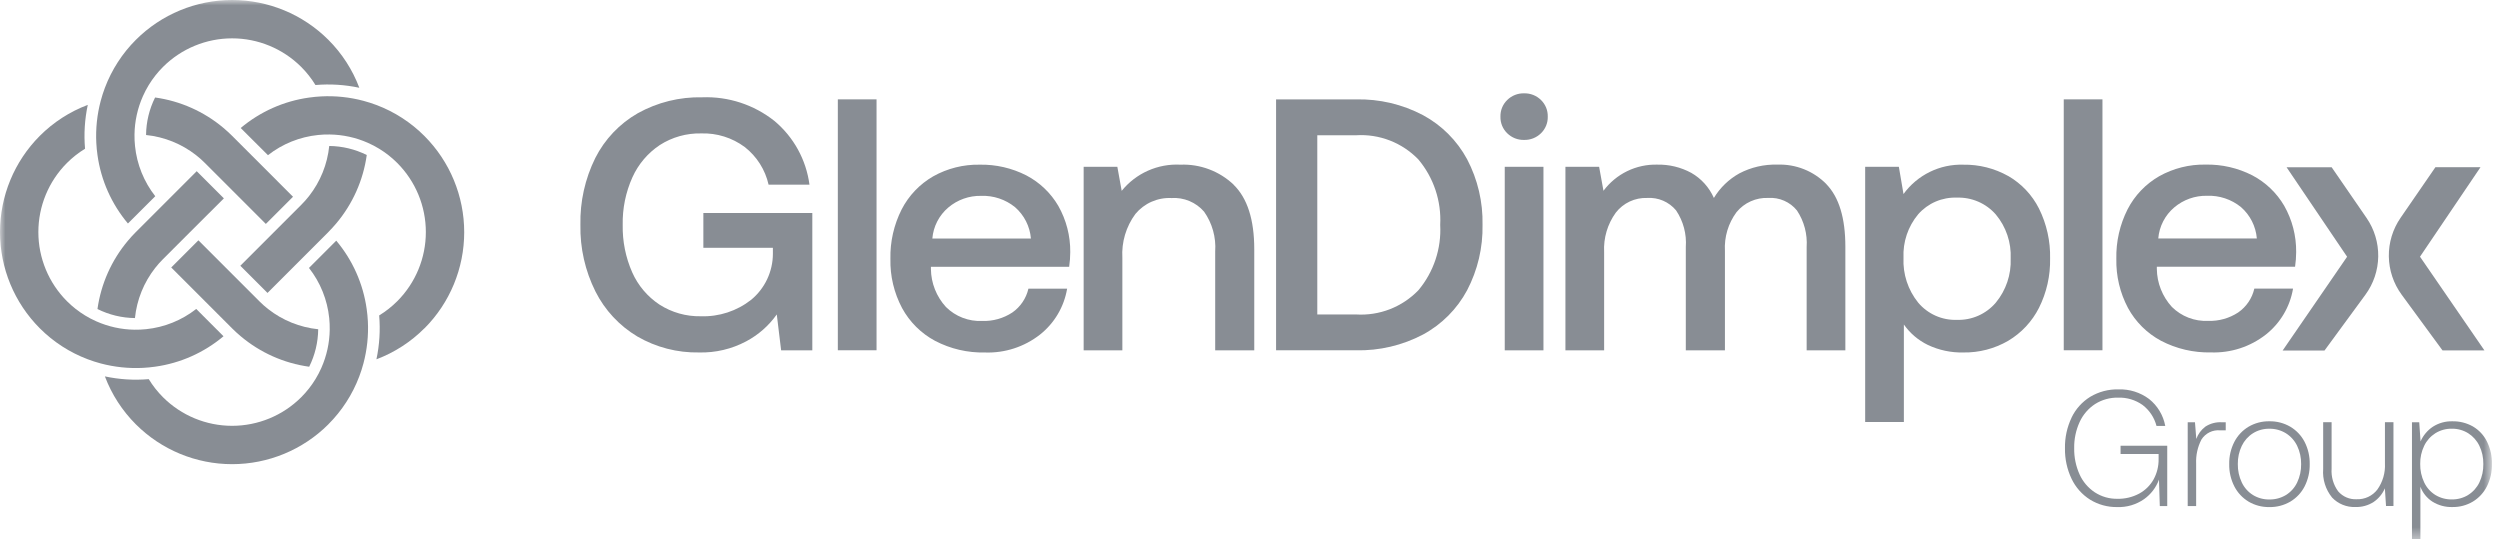<svg width="230" height="50" viewBox="0 0 230 50" fill="none"
  xmlns="http://www.w3.org/2000/svg">
  <g clip-path="url(#clip0_6811_881)">
    <mask id="mask0_6811_881" style="mask-type:luminance" maskUnits="userSpaceOnUse" x="0" y="0" width="230" height="50">
      <path d="M0 49.6H229.259V0H0V49.6Z" fill="white"/>
    </mask>
    <g mask="url(#mask0_6811_881)">
      <path d="M54.766 14.537C55.638 12.812 56.997 11.38 58.674 10.419C60.487 9.411 62.536 8.904 64.61 8.952C67.007 8.862 69.358 9.631 71.239 11.12C73.015 12.601 74.169 14.696 74.471 16.989H70.71C70.4 15.617 69.626 14.393 68.517 13.527C67.361 12.669 65.949 12.228 64.51 12.274C63.162 12.244 61.836 12.617 60.701 13.345C59.597 14.079 58.723 15.11 58.179 16.32C57.563 17.692 57.259 19.184 57.289 20.688C57.259 22.19 57.557 23.681 58.163 25.056C58.699 26.263 59.568 27.291 60.669 28.02C61.803 28.749 63.13 29.123 64.478 29.096C66.153 29.152 67.794 28.615 69.111 27.578C69.732 27.064 70.233 26.419 70.578 25.69C70.922 24.96 71.103 24.164 71.106 23.358V22.797H64.709V19.598H74.733V32.228H71.864L71.464 28.928C70.732 29.962 69.768 30.81 68.649 31.404C67.316 32.113 65.822 32.465 64.313 32.426C62.323 32.464 60.361 31.957 58.639 30.959C56.986 29.974 55.648 28.538 54.783 26.82C53.832 24.918 53.356 22.814 53.398 20.688C53.352 18.557 53.822 16.448 54.766 14.537" fill="#888d94"/>
    </g>
    <path d="M77.081 9.141H80.642V32.224H77.081V9.141Z" fill="#888d94"/>
    <mask id="mask1_6811_881" style="mask-type:luminance" maskUnits="userSpaceOnUse" x="0" y="0" width="230" height="50">
      <path d="M0 49.6H229.259V0H0V49.6Z" fill="white"/>
    </mask>
    <g mask="url(#mask1_6811_881)">
      <path d="M82.957 19.256C83.612 17.987 84.619 16.934 85.857 16.222C87.16 15.492 88.634 15.122 90.128 15.15C91.621 15.12 93.098 15.46 94.428 16.139C95.649 16.779 96.666 17.749 97.363 18.939C98.099 20.235 98.478 21.703 98.463 23.193C98.462 23.646 98.428 24.098 98.363 24.545H85.644V24.745C85.658 26.043 86.152 27.289 87.029 28.245C87.465 28.678 87.986 29.016 88.56 29.236C89.133 29.457 89.746 29.557 90.36 29.528C91.341 29.562 92.309 29.292 93.13 28.753C93.88 28.233 94.409 27.451 94.614 26.56H98.175C97.895 28.227 97.007 29.731 95.682 30.781C94.243 31.909 92.451 32.493 90.624 32.429C89.025 32.467 87.442 32.098 86.024 31.357C84.74 30.668 83.686 29.62 82.99 28.34C82.253 26.951 81.883 25.396 81.918 23.823C81.883 22.239 82.24 20.67 82.957 19.256ZM94.844 21.943C94.751 20.828 94.226 19.793 93.382 19.058C92.502 18.346 91.393 17.976 90.261 18.019C89.158 17.997 88.085 18.378 87.244 19.091C86.824 19.447 86.478 19.882 86.226 20.371C85.974 20.86 85.821 21.395 85.776 21.943H94.844Z" fill="#888d94"/>
      <path d="M113.492 16.997C114.758 18.228 115.392 20.207 115.392 22.933V32.233H111.798V23.133C111.888 21.832 111.527 20.539 110.776 19.473C110.407 19.046 109.944 18.711 109.423 18.493C108.903 18.276 108.339 18.182 107.776 18.22C107.147 18.189 106.52 18.306 105.943 18.56C105.367 18.814 104.858 19.199 104.457 19.684C103.597 20.848 103.172 22.277 103.257 23.723V32.231H99.696V15.348H102.796L103.196 17.558C103.843 16.758 104.67 16.122 105.61 15.704C106.55 15.285 107.576 15.095 108.604 15.15C109.503 15.114 110.399 15.259 111.241 15.577C112.083 15.894 112.852 16.377 113.504 16.997" fill="#888d94"/>
      <path d="M117.399 9.144H124.753C126.898 9.095 129.021 9.594 130.919 10.595C132.637 11.523 134.047 12.932 134.975 14.651C135.95 16.51 136.437 18.586 136.393 20.685C136.434 22.778 135.946 24.848 134.975 26.703C134.051 28.429 132.641 29.845 130.919 30.776C129.021 31.777 126.898 32.277 124.752 32.227H117.399V9.144ZM124.753 28.93C125.813 28.997 126.876 28.832 127.867 28.448C128.857 28.063 129.753 27.468 130.491 26.704C131.899 25.025 132.617 22.873 132.499 20.685C132.616 18.497 131.897 16.345 130.488 14.667C129.75 13.903 128.855 13.309 127.865 12.925C126.874 12.542 125.813 12.377 124.753 12.444H121.191V28.93H124.753Z" fill="#888d94"/>
      <path d="M141.767 9.197C141.972 9.395 142.134 9.633 142.242 9.897C142.35 10.161 142.401 10.445 142.394 10.73C142.402 11.015 142.35 11.298 142.242 11.562C142.134 11.826 141.972 12.065 141.767 12.263C141.563 12.463 141.32 12.62 141.054 12.725C140.788 12.83 140.503 12.88 140.217 12.873C139.931 12.88 139.646 12.83 139.38 12.725C139.114 12.62 138.871 12.463 138.667 12.263C138.462 12.065 138.3 11.826 138.192 11.562C138.084 11.298 138.033 11.015 138.041 10.73C138.033 10.445 138.085 10.161 138.193 9.897C138.301 9.633 138.463 9.395 138.668 9.197C138.872 8.996 139.115 8.839 139.381 8.734C139.647 8.629 139.932 8.579 140.218 8.587C140.504 8.579 140.788 8.63 141.055 8.734C141.321 8.839 141.563 8.996 141.767 9.197ZM138.437 15.347H141.998V32.231H138.437V15.347Z" fill="#888d94"/>
      <path d="M168.025 16.943C169.19 18.143 169.773 20.061 169.773 22.697V32.228H166.212V22.728C166.292 21.539 165.98 20.358 165.322 19.365C165.007 18.975 164.603 18.667 164.144 18.466C163.685 18.265 163.184 18.177 162.684 18.211C162.13 18.186 161.578 18.291 161.072 18.517C160.566 18.742 160.118 19.083 159.766 19.511C158.999 20.542 158.62 21.81 158.694 23.093V32.228H155.094V22.728C155.181 21.533 154.864 20.343 154.194 19.35C153.872 18.965 153.464 18.661 153.003 18.463C152.541 18.265 152.04 18.179 151.539 18.212C150.985 18.192 150.434 18.304 149.932 18.539C149.43 18.775 148.991 19.126 148.652 19.565C147.891 20.616 147.512 21.896 147.58 23.193V32.228H144.019V15.344H147.119L147.519 17.553C148.091 16.785 148.838 16.165 149.699 15.746C150.56 15.327 151.509 15.121 152.466 15.146C153.558 15.122 154.638 15.383 155.599 15.904C156.52 16.431 157.249 17.24 157.677 18.212C158.247 17.267 159.054 16.488 160.018 15.953C161.096 15.387 162.301 15.109 163.518 15.145C164.355 15.114 165.189 15.258 165.967 15.568C166.745 15.878 167.449 16.347 168.036 16.945" fill="#888d94"/>
      <path d="M184.751 16.187C185.968 16.889 186.954 17.931 187.587 19.187C188.295 20.614 188.646 22.193 188.609 23.787C188.641 25.359 188.291 26.915 187.587 28.321C186.949 29.581 185.966 30.634 184.751 31.355C183.5 32.08 182.075 32.451 180.629 32.427C179.502 32.454 178.384 32.217 177.365 31.735C176.48 31.306 175.72 30.659 175.156 29.855V38.825H171.595V15.346H174.695L175.122 17.852C175.749 16.986 176.58 16.288 177.54 15.817C178.499 15.346 179.56 15.118 180.629 15.152C182.07 15.127 183.493 15.486 184.751 16.191M183.614 27.844C184.554 26.707 185.042 25.262 184.982 23.788C185.049 22.312 184.561 20.865 183.614 19.732C183.17 19.224 182.618 18.822 181.999 18.554C181.38 18.286 180.71 18.159 180.036 18.182C179.366 18.156 178.698 18.281 178.082 18.545C177.466 18.81 176.917 19.208 176.474 19.712C175.537 20.832 175.055 22.263 175.122 23.722C175.054 25.215 175.535 26.681 176.474 27.844C176.909 28.36 177.455 28.771 178.072 29.045C178.689 29.32 179.36 29.45 180.035 29.427C180.712 29.449 181.385 29.319 182.005 29.044C182.624 28.77 183.175 28.36 183.614 27.844Z" fill="#888d94"/>
    </g>
    <path d="M189.865 9.141H193.426V32.224H189.865V9.141Z" fill="#888d94"/>
    <mask id="mask2_6811_881" style="mask-type:luminance" maskUnits="userSpaceOnUse" x="0" y="0" width="230" height="50">
      <path d="M0 49.6H229.259V0H0V49.6Z" fill="white"/>
    </mask>
    <g mask="url(#mask2_6811_881)">
      <path d="M195.742 19.248C196.397 17.98 197.404 16.926 198.642 16.215C199.945 15.484 201.419 15.114 202.912 15.143C204.405 15.112 205.882 15.452 207.212 16.131C208.434 16.771 209.451 17.741 210.147 18.931C210.883 20.228 211.262 21.695 211.247 23.186C211.246 23.638 211.212 24.09 211.147 24.538H198.429V24.738C198.444 26.035 198.937 27.281 199.814 28.238C200.25 28.67 200.771 29.008 201.345 29.229C201.918 29.45 202.531 29.549 203.145 29.52C204.126 29.555 205.094 29.284 205.915 28.745C206.666 28.225 207.195 27.443 207.399 26.552H210.96C210.68 28.219 209.792 29.723 208.467 30.773C207.028 31.902 205.237 32.485 203.409 32.422C201.81 32.459 200.227 32.09 198.809 31.349C197.526 30.66 196.471 29.612 195.775 28.332C195.038 26.943 194.669 25.388 194.703 23.816C194.668 22.231 195.025 20.662 195.742 19.248ZM207.629 21.936C207.536 20.82 207.011 19.785 206.167 19.05C205.287 18.338 204.178 17.968 203.046 18.012C201.943 17.989 200.871 18.37 200.029 19.084C199.609 19.439 199.263 19.874 199.011 20.363C198.759 20.853 198.606 21.387 198.561 21.936H207.629Z" fill="#888d94"/>
      <path d="M222.64 23.616L228.206 15.383H224.058L220.85 20.043C220.132 21.085 219.755 22.325 219.773 23.591C219.791 24.857 220.202 26.086 220.95 27.108L224.711 32.237H228.568L222.64 23.616Z" fill="#888d94"/>
      <path d="M217.723 20.051L214.515 15.391H210.367L215.933 23.621L210.004 32.246H213.856L217.617 27.116C218.366 26.095 218.778 24.866 218.797 23.6C218.816 22.334 218.441 21.094 217.723 20.051Z" fill="#888d94"/>
      <path d="M190.581 38.423C190.959 37.633 191.556 36.968 192.3 36.507C193.085 36.038 193.986 35.801 194.9 35.823C195.911 35.789 196.903 36.1 197.713 36.705C198.493 37.324 199.022 38.205 199.203 39.184H198.398C198.199 38.418 197.749 37.741 197.12 37.26C196.464 36.794 195.674 36.556 194.87 36.583C194.118 36.566 193.377 36.773 192.741 37.176C192.124 37.582 191.633 38.154 191.326 38.826C190.981 39.582 190.811 40.405 190.826 41.236C190.811 42.064 190.98 42.886 191.319 43.642C191.62 44.313 192.106 44.885 192.719 45.292C193.335 45.693 194.057 45.901 194.792 45.89C195.494 45.906 196.188 45.741 196.807 45.411C197.363 45.108 197.822 44.655 198.131 44.103C198.445 43.527 198.604 42.88 198.592 42.225V41.769H195.092V41.009H199.386V46.559H198.702L198.625 44.126C198.362 44.849 197.885 45.474 197.257 45.92C196.532 46.427 195.662 46.683 194.778 46.65C193.899 46.664 193.034 46.427 192.285 45.966C191.549 45.501 190.959 44.836 190.585 44.05C190.167 43.172 189.959 42.209 189.977 41.237C189.959 40.265 190.167 39.302 190.585 38.424" fill="#888d94"/>
      <path d="M204.767 38.848V39.593H204.267C203.928 39.559 203.586 39.619 203.28 39.768C202.973 39.917 202.715 40.149 202.533 40.437C202.18 41.119 202.012 41.881 202.045 42.648V46.557H201.269V38.848H201.938L202.059 40.384C202.219 39.938 202.505 39.547 202.881 39.258C203.335 38.959 203.874 38.815 204.417 38.848H204.767Z" fill="#888d94"/>
      <path d="M206.868 46.148C206.309 45.813 205.856 45.328 205.56 44.748C205.236 44.113 205.074 43.408 205.088 42.696C205.074 41.985 205.236 41.283 205.56 40.651C205.858 40.074 206.311 39.592 206.868 39.258C207.448 38.919 208.111 38.745 208.784 38.758C209.459 38.746 210.124 38.919 210.708 39.258C211.268 39.591 211.723 40.073 212.023 40.651C212.346 41.284 212.508 41.986 212.494 42.697C212.508 43.409 212.346 44.115 212.023 44.751C211.725 45.332 211.269 45.817 210.708 46.151C210.124 46.49 209.459 46.663 208.784 46.651C208.111 46.663 207.448 46.49 206.868 46.151M210.305 45.542C210.754 45.265 211.113 44.864 211.339 44.386C211.589 43.859 211.714 43.282 211.704 42.699C211.714 42.118 211.589 41.542 211.339 41.019C211.11 40.543 210.752 40.142 210.305 39.861C209.848 39.58 209.32 39.435 208.784 39.444C208.25 39.434 207.724 39.579 207.271 39.861C206.827 40.143 206.472 40.544 206.245 41.017C205.994 41.542 205.869 42.117 205.88 42.697C205.87 43.281 205.995 43.858 206.245 44.386C206.469 44.861 206.825 45.262 207.271 45.541C207.726 45.819 208.251 45.961 208.784 45.952C209.319 45.96 209.846 45.819 210.305 45.542Z" fill="#888d94"/>
      <path d="M220.198 38.844V46.553H219.514L219.408 44.926C219.19 45.434 218.831 45.87 218.374 46.181C217.876 46.502 217.293 46.664 216.701 46.645C216.3 46.661 215.901 46.592 215.53 46.441C215.159 46.291 214.824 46.062 214.549 45.771C213.954 45.037 213.661 44.105 213.731 43.163V38.844H214.507V43.117C214.456 43.864 214.671 44.605 215.115 45.208C215.325 45.449 215.587 45.64 215.881 45.765C216.176 45.89 216.495 45.947 216.815 45.93C217.179 45.944 217.542 45.87 217.873 45.716C218.203 45.561 218.492 45.33 218.715 45.041C219.214 44.34 219.461 43.49 219.415 42.631V38.844H220.198Z" fill="#888d94"/>
      <path d="M227.503 39.231C228.059 39.556 228.508 40.035 228.795 40.612C229.115 41.259 229.275 41.973 229.259 42.695C229.273 43.407 229.113 44.111 228.795 44.748C228.504 45.327 228.057 45.812 227.503 46.148C226.935 46.486 226.285 46.659 225.625 46.648C224.973 46.668 224.33 46.494 223.777 46.148C223.273 45.822 222.887 45.342 222.677 44.78V49.6H221.901V38.848H222.57L222.691 40.612C222.93 40.061 223.323 39.592 223.823 39.259C224.359 38.916 224.986 38.741 225.623 38.759C226.28 38.746 226.93 38.909 227.503 39.231ZM227.077 45.531C227.521 45.254 227.877 44.856 228.103 44.383C228.353 43.856 228.478 43.278 228.468 42.695C228.478 42.114 228.353 41.539 228.103 41.015C227.876 40.541 227.52 40.141 227.077 39.859C226.623 39.577 226.098 39.432 225.564 39.441C225.03 39.432 224.504 39.577 224.051 39.859C223.607 40.141 223.251 40.541 223.024 41.015C222.774 41.534 222.649 42.104 222.659 42.68C222.648 43.267 222.773 43.849 223.024 44.38C223.248 44.856 223.604 45.257 224.05 45.536C224.505 45.813 225.03 45.956 225.563 45.946C226.096 45.956 226.621 45.813 227.076 45.536" fill="#888d94"/>
      <path d="M20.563 30.935C18.772 32.443 16.591 33.413 14.273 33.735C13.899 33.789 13.521 33.824 13.143 33.844C11.838 33.91 10.53 33.773 9.267 33.437C8.864 33.33 8.466 33.202 8.076 33.054C6.417 32.429 4.912 31.456 3.66 30.201C1.317 27.852 0 24.67 0 21.351C0 18.033 1.317 14.851 3.66 12.501C4.912 11.246 6.417 10.274 8.076 9.648C7.793 10.974 7.708 12.333 7.824 13.683C7.218 14.054 6.658 14.495 6.156 14.997C4.474 16.684 3.529 18.97 3.529 21.352C3.529 23.734 4.474 26.019 6.156 27.706C6.658 28.209 7.218 28.65 7.824 29.02C8.156 29.224 8.502 29.405 8.859 29.562C9.966 30.053 11.161 30.316 12.372 30.333C12.729 30.338 13.086 30.322 13.441 30.285C15.123 30.113 16.723 29.468 18.053 28.423L20.563 30.935Z" fill="#888d94"/>
      <path d="M26.957 18.101L24.457 20.601L21.349 17.493L18.849 14.993C18.597 14.74 18.33 14.503 18.049 14.283C16.719 13.238 15.12 12.592 13.438 12.421C13.449 11.222 13.733 10.041 14.269 8.969C16.587 9.291 18.768 10.262 20.559 11.769C20.83 11.997 21.094 12.238 21.349 12.492L26.957 18.101Z" fill="#888d94"/>
      <path d="M30.21 21.35L24.61 26.95L22.11 24.45L25.218 21.342L27.718 18.842C27.971 18.59 28.208 18.323 28.428 18.042C29.472 16.712 30.118 15.112 30.29 13.43C31.489 13.442 32.669 13.726 33.742 14.261C33.418 16.58 32.446 18.761 30.937 20.552C30.709 20.823 30.468 21.086 30.214 21.342" fill="#888d94"/>
      <path d="M33.057 8.075C31.732 7.792 30.372 7.707 29.022 7.822C28.652 7.216 28.211 6.656 27.708 6.154C26.021 4.473 23.736 3.528 21.354 3.528C18.972 3.528 16.687 4.473 15 6.154C14.498 6.656 14.056 7.216 13.686 7.822C13.482 8.155 13.301 8.501 13.144 8.857C12.653 9.965 12.391 11.16 12.374 12.371C12.368 12.729 12.385 13.085 12.422 13.441C12.594 15.123 13.24 16.722 14.284 18.052L11.769 20.561C10.262 18.77 9.292 16.59 8.969 14.271C8.915 13.897 8.879 13.52 8.86 13.142C8.794 11.836 8.932 10.529 9.269 9.267C9.376 8.863 9.504 8.466 9.651 8.075C10.277 6.417 11.25 4.911 12.505 3.659C14.854 1.316 18.037 0 21.355 0C24.673 0 27.856 1.316 30.205 3.659C31.46 4.911 32.433 6.417 33.058 8.075" fill="#888d94"/>
      <path d="M28.435 33.738C26.115 33.415 23.934 32.442 22.143 30.932C21.871 30.705 21.608 30.464 21.353 30.209L15.753 24.609L18.253 22.109L21.362 25.218L23.862 27.718C24.114 27.971 24.381 28.208 24.662 28.428C25.992 29.473 27.592 30.119 29.275 30.291C29.262 31.49 28.978 32.67 28.444 33.743" fill="#888d94"/>
      <path d="M39.047 30.203C37.795 31.458 36.29 32.431 34.631 33.056C34.914 31.731 35 30.371 34.884 29.02C35.49 28.65 36.05 28.209 36.552 27.706C38.234 26.02 39.178 23.735 39.178 21.352C39.178 18.97 38.234 16.686 36.552 14.998C36.05 14.495 35.49 14.054 34.883 13.684C34.55 13.48 34.205 13.299 33.848 13.142C32.741 12.651 31.546 12.39 30.335 12.373C29.978 12.366 29.62 12.382 29.265 12.419C27.583 12.59 25.984 13.234 24.653 14.277L22.144 11.777C23.935 10.27 26.116 9.299 28.434 8.977C28.808 8.923 29.186 8.888 29.564 8.868C30.869 8.802 32.177 8.94 33.44 9.277C33.84 9.384 34.237 9.511 34.631 9.659C36.29 10.284 37.795 11.257 39.047 12.512C41.391 14.861 42.707 18.044 42.707 21.363C42.707 24.681 41.391 27.863 39.047 30.212" fill="#888d94"/>
      <path d="M12.42 29.262C11.221 29.25 10.04 28.966 8.967 28.431C9.292 26.112 10.265 23.931 11.774 22.14C12.002 21.868 12.243 21.605 12.497 21.35L18.097 15.75L20.597 18.25L17.488 21.349L14.988 23.849C14.735 24.101 14.498 24.368 14.278 24.649C13.233 25.98 12.587 27.579 12.415 29.262" fill="#888d94"/>
      <path d="M30.204 39.044C27.855 41.387 24.672 42.703 21.354 42.703C18.036 42.703 14.853 41.387 12.504 39.044C11.249 37.792 10.275 36.286 9.65 34.628C10.975 34.911 12.335 34.997 13.686 34.881C14.056 35.487 14.497 36.047 15 36.549C16.687 38.231 18.972 39.175 21.354 39.175C23.737 39.175 26.022 38.231 27.709 36.549C28.212 36.047 28.652 35.487 29.023 34.881C29.227 34.548 29.408 34.202 29.565 33.846C30.056 32.739 30.318 31.544 30.335 30.333C30.34 29.975 30.325 29.618 30.288 29.263C30.116 27.58 29.47 25.98 28.426 24.65L30.935 22.141C32.442 23.932 33.412 26.112 33.735 28.431C33.788 28.805 33.824 29.183 33.844 29.561C33.91 30.866 33.772 32.174 33.436 33.437C33.329 33.84 33.202 34.237 33.054 34.628C32.429 36.286 31.456 37.792 30.201 39.044" fill="#888d94"/>
    </g>
  </g>
  <defs>
    <clipPath id="clip0_6811_881">
      <rect width="229.26" height="49.6" fill="white"/>
    </clipPath>
  </defs>
</svg>

